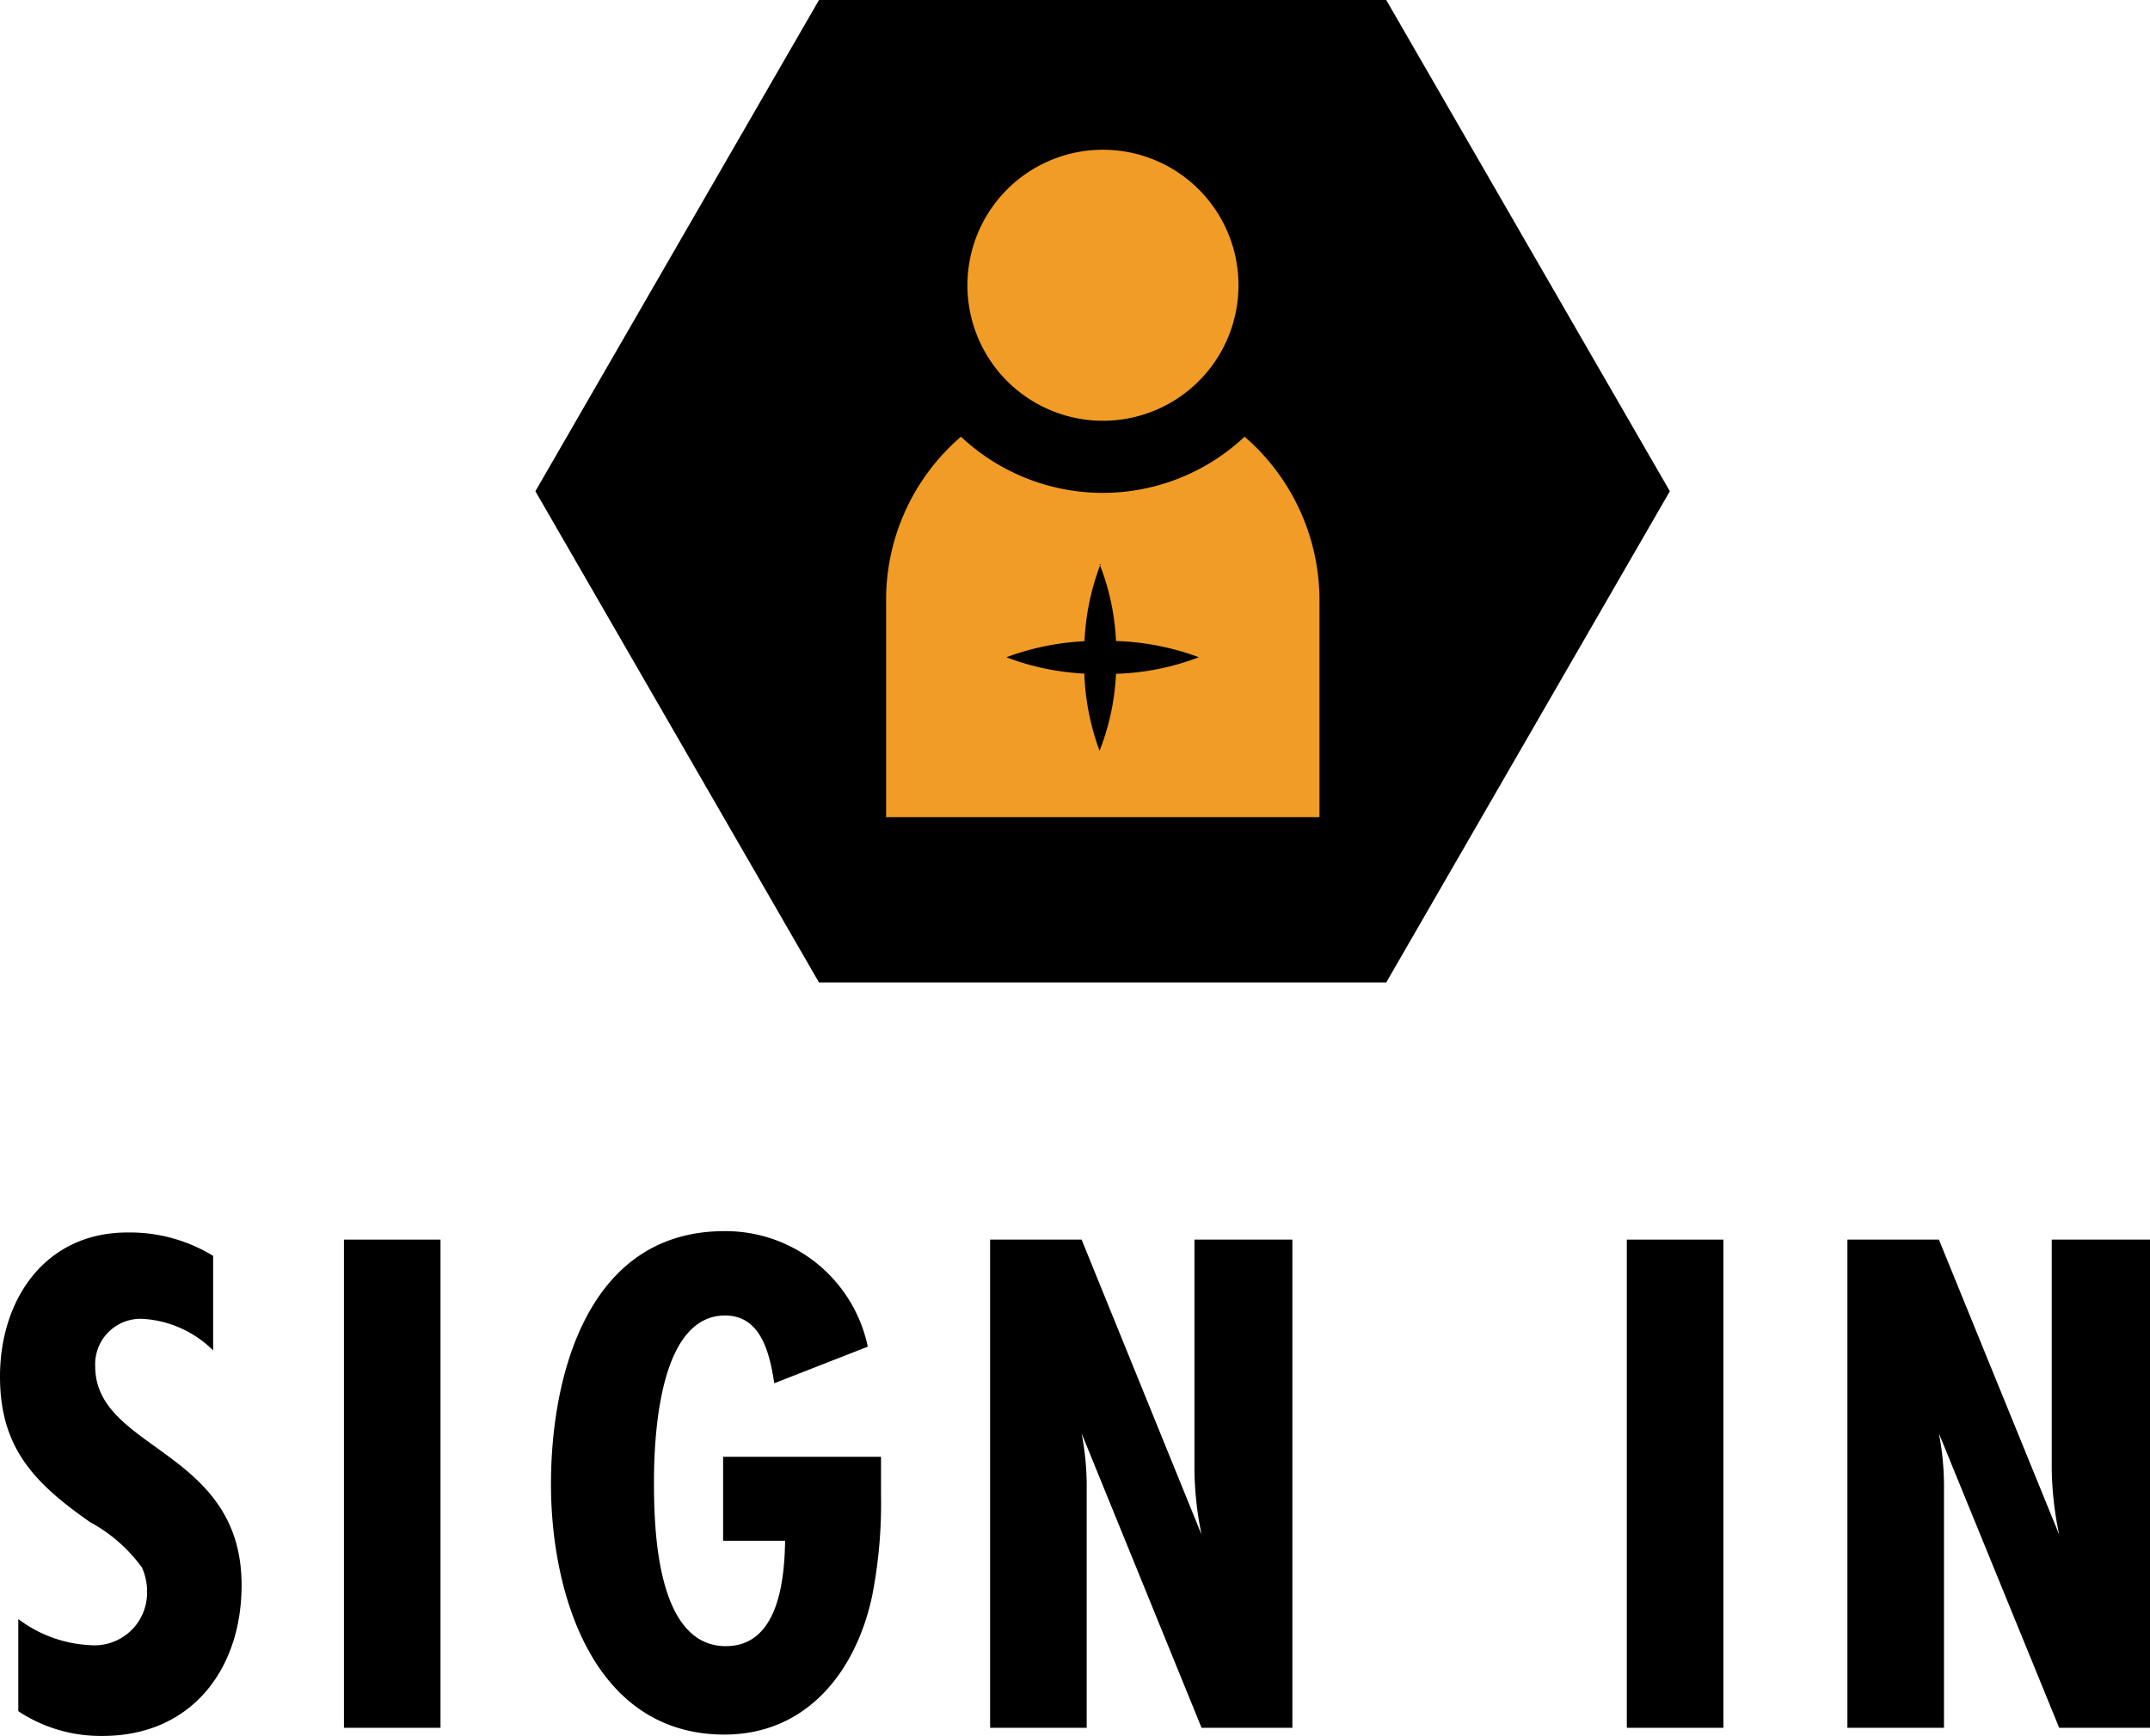 <svg xmlns="http://www.w3.org/2000/svg" viewBox="0 0 63.45 51.24"><defs><style>.cls-1{fill:#f09c26;}</style></defs><title>menu-signin</title><g id="Layer_2" data-name="Layer 2"><g id="Layer_1-2" data-name="Layer 1"><path d="M6.29,39.86a3.22,3.22,0,0,0-2.06-.93,1.34,1.34,0,0,0-1.42,1.4c0,2.49,4.32,2.44,4.32,6.46,0,2.49-1.49,4.45-4.1,4.45a4.4,4.4,0,0,1-2.49-.73V47.79a3.81,3.81,0,0,0,2.12.77A1.55,1.55,0,0,0,4.34,47a1.71,1.71,0,0,0-.15-.73,4.59,4.59,0,0,0-1.53-1.34C1,43.77,0,42.73,0,40.63c0-2.26,1.32-4.25,3.76-4.25a4.7,4.7,0,0,1,2.53.69Z"/><rect x="10.15" y="36.59" width="2.85" height="14.41"/><path d="M26,43c0,.37,0,.73,0,1.1a14.18,14.18,0,0,1-.26,3c-.47,2.22-1.92,4.1-4.36,4.1-3.89,0-5.12-4.19-5.12-7.39s1.08-7.47,5.12-7.47a4.29,4.29,0,0,1,4.23,3.41l-2.76,1.08c-.13-.84-.37-2-1.45-2-1.95,0-2.1,3.56-2.1,4.92s.07,4.84,2.12,4.84c1.55,0,1.73-1.94,1.75-3.11H21.34V43Z"/><path d="M35.46,51l-3.54-8.69A8.27,8.27,0,0,1,32.07,44v7H29.22V36.59h2.7l3.54,8.71a9.93,9.93,0,0,1-.21-1.94V36.59h2.89V51Z"/><rect x="48.01" y="36.59" width="2.85" height="14.41"/><path d="M60.77,51l-3.55-8.69A8.27,8.27,0,0,1,57.37,44v7H54.52V36.59h2.7l3.55,8.71a10,10,0,0,1-.22-1.94V36.59h2.9V51Z"/><polygon points="40.91 0 24.17 0 15.8 14.5 24.17 29 40.91 29 49.28 14.5 40.91 0"/><path class="cls-1" d="M36.55,8.42a4,4,0,1,1-4-4,4,4,0,0,1,4,4"/><path class="cls-1" d="M38.94,17.72v6.4H26.15v-6.4a6.35,6.35,0,0,1,2.21-4.83,6.11,6.11,0,0,0,8.37,0,6.38,6.38,0,0,1,2.21,4.83"/><path d="M32.45,16.65a7.05,7.05,0,0,1,.49,2.75,7.07,7.07,0,0,1-.49,2.76A7.24,7.24,0,0,1,32,19.4a7.23,7.23,0,0,1,.48-2.75"/><path d="M29.7,19.4a7.68,7.68,0,0,1,2.84-.48,7.65,7.65,0,0,1,2.84.48,7.46,7.46,0,0,1-2.84.49,7.49,7.49,0,0,1-2.84-.49"/></g></g></svg>